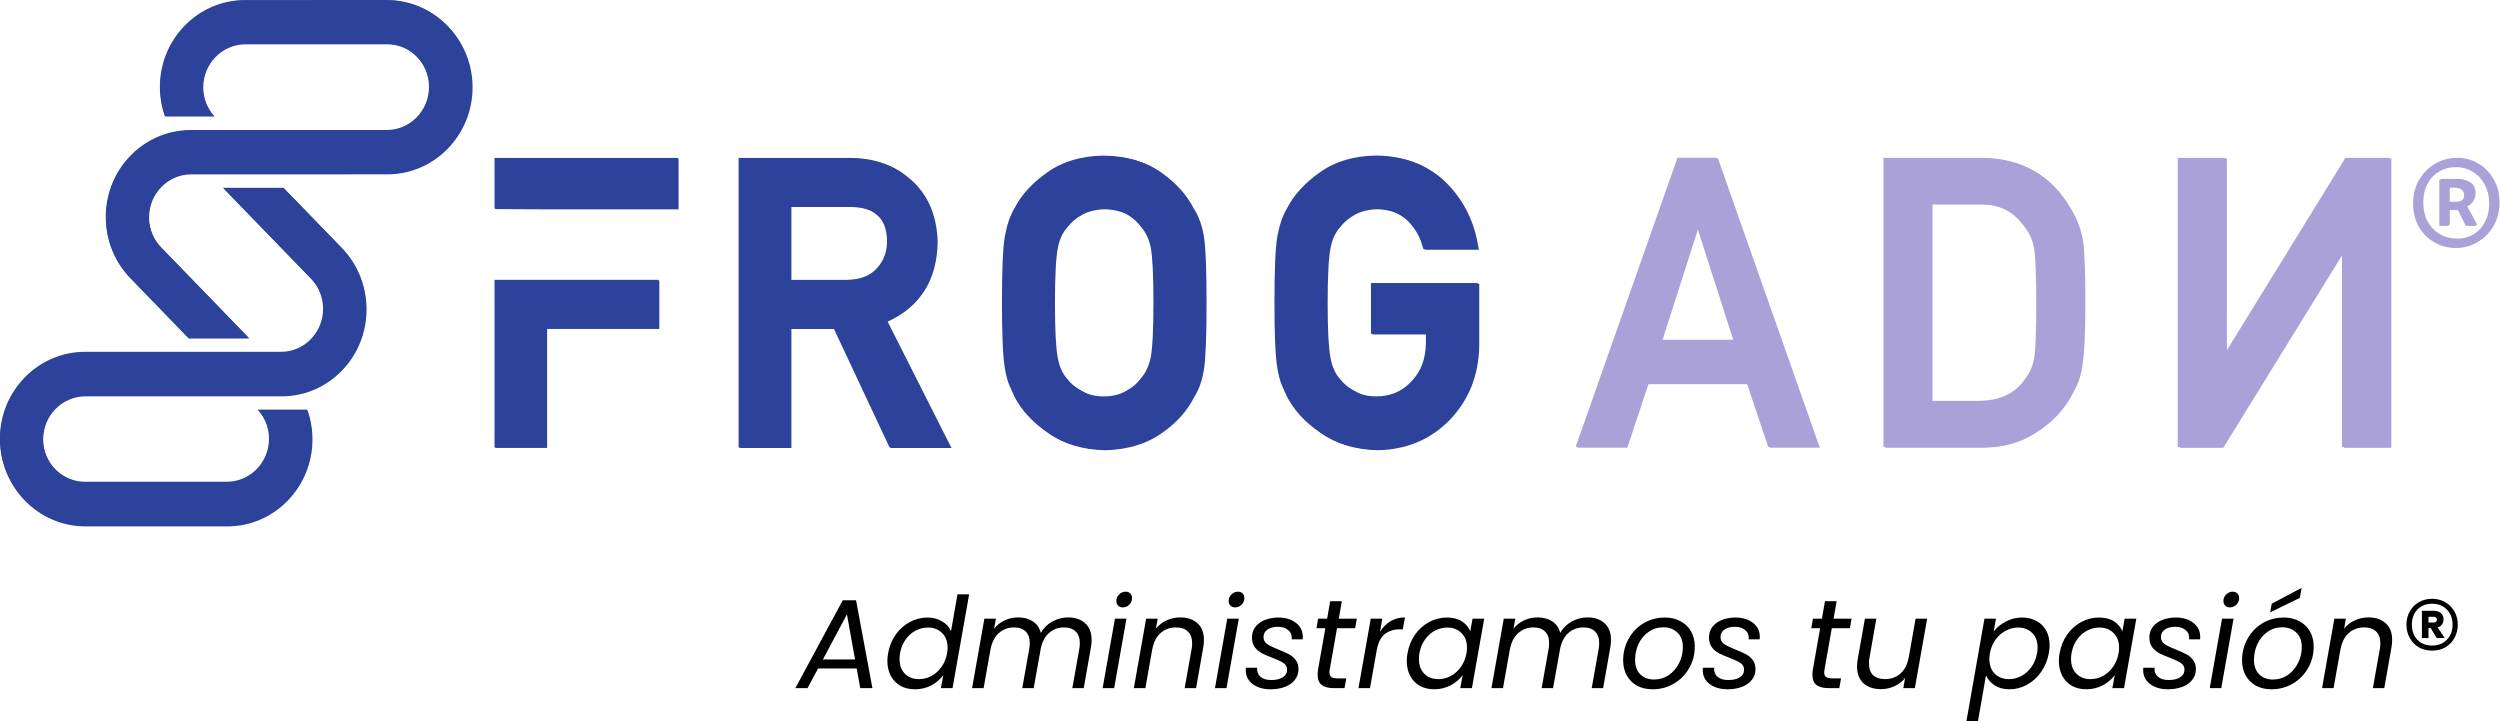 <svg xmlns:inkscape="http://www.inkscape.org/namespaces/inkscape" xmlns:sodipodi="http://sodipodi.sourceforge.net/DTD/sodipodi-0.dtd" xmlns="http://www.w3.org/2000/svg" xmlns:svg="http://www.w3.org/2000/svg" width="318.59mm" height="91.895mm" viewBox="0 0 318.59 91.895" id="svg1" inkscape:version="1.3 (0e150ed6c4, 2023-07-21)" sodipodi:docname="Logo-FrogADN-slogan1.svg" inkscape:export-filename="Logo-FrogADN-slogan1.png" inkscape:export-xdpi="71.992844" inkscape:export-ydpi="71.992844"><defs id="defs1"></defs><g inkscape:label="Capa 1" inkscape:groupmode="layer" id="layer1"><g id="g5-4-9-4-1-1-3-1-9-0-3-0-3-9-1-0-1-7-96" transform="matrix(1.535,0,0,1.535,-63.213,-63.519)"><g id="g5861-8-2-6-4-5-7-9-4-4-8-9-9-2-9-1-0-72-3-7-48" transform="matrix(0.651,0,0,0.651,28.602,112.171)"><path id="path853-8-4-9-3-9-1-9-4-6-3-7-7-8-6-4-7-6-4-1-0-7-9" style="fill:#2d429a;fill-opacity:1;fill-rule:nonzero;stroke:none;stroke-width:0.38" d="m 50.565,-108.736 c -5.985,0 -10.852,4.968 -10.852,11.076 0,1.287 0.22,2.535 0.629,3.711 h 2.315 3.95 c -0.921,-1.023 -1.424,-2.326 -1.424,-3.71 0,-3.027 2.415,-5.493 5.382,-5.493 h 18.083 0.001 c 2.966,0 5.381,2.465 5.381,5.492 0,3.032 -2.415,5.495 -5.381,5.495 l -14.857,0.002 v 5.6e-4 h -5.466 -1.719 -2.902 c -0.875,0 -1.704,0.1 -2.485,0.281 -0.204,0.048 -0.406,0.101 -0.607,0.16 -0.037,0.011 -0.073,0.022 -0.11,0.033 -0.219,0.068 -0.436,0.142 -0.651,0.223 -0.016,0.006 -0.032,0.012 -0.048,0.018 -0.412,0.16 -0.813,0.349 -1.204,0.56 -0.073,0.04 -0.148,0.078 -0.219,0.119 -0.157,0.089 -0.311,0.185 -0.463,0.282 -0.058,0.037 -0.118,0.073 -0.175,0.111 -0.163,0.109 -0.322,0.224 -0.48,0.341 -0.045,0.034 -0.092,0.067 -0.137,0.101 -0.172,0.133 -0.339,0.271 -0.504,0.415 -0.026,0.023 -0.054,0.045 -0.08,0.068 -0.19,0.169 -0.376,0.345 -0.555,0.528 -0.089,0.091 -0.175,0.185 -0.26,0.279 -0.053,0.058 -0.107,0.117 -0.159,0.176 -0.082,0.093 -0.161,0.188 -0.239,0.283 -0.054,0.065 -0.106,0.131 -0.158,0.197 -0.075,0.096 -0.15,0.192 -0.222,0.291 -0.041,0.056 -0.079,0.113 -0.119,0.169 -0.144,0.205 -0.281,0.414 -0.41,0.628 -0.03,0.05 -0.062,0.099 -0.091,0.149 -0.061,0.105 -0.119,0.212 -0.177,0.319 -0.042,0.078 -0.084,0.155 -0.123,0.233 -0.795,1.559 -1.219,3.301 -1.219,5.111 0,2.956 1.127,5.741 3.179,7.832 l 7.356,7.59 h 7.695 l -11.171,-11.529 c -1.028,-1.047 -1.588,-2.426 -1.588,-3.893 0,-1.467 0.558,-2.849 1.576,-3.889 1.012,-1.034 2.362,-1.603 3.802,-1.603 h 0.793 1.589 7.696 l 14.911,-0.003 c 5.984,0 10.853,-4.971 10.853,-11.08 7.4e-4,-6.109 -4.869,-11.076 -10.853,-11.076 z m -2.791,23.946 11.171,11.525 c 2.105,2.154 2.105,5.639 0.006,7.783 -1.009,1.036 -2.356,1.607 -3.795,1.607 h -2.383 l -5.4e-4,-5.5e-4 H 45.079 30.167 c -5.985,0 -10.856,4.969 -10.856,11.076 0,6.108 4.872,11.079 10.856,11.079 h 0.002 18.079 c 5.985,0 10.852,-4.971 10.852,-11.079 0,-1.285 -0.219,-2.532 -0.628,-3.706 h -2.303 -3.964 c 0.918,1.022 1.423,2.325 1.423,3.708 0,3.027 -2.412,5.492 -5.382,5.492 l -18.079,-5.5e-4 c -2.969,0 -5.384,-2.465 -5.384,-5.494 0,-3.03 2.415,-5.492 5.384,-5.492 h 14.867 5.454 1.717 2.916 c 0.856,0 1.669,-0.096 2.435,-0.27 0.238,-0.054 0.474,-0.116 0.707,-0.187 1.708,-0.518 3.27,-1.465 4.56,-2.787 4.226,-4.317 4.229,-11.347 0,-15.666 l -7.354,-7.588 z"></path><g id="g1025-0-6-1-0-9-0-9-5-6-4-6-6-7-8-8-4-5-0-4-8-1" transform="matrix(0.353,0,0,-0.353,120.129,-82.423)"><path d="m 0,0 h 21.158 c 4.229,0 7.447,-0.891 9.565,-2.649 l 0.086,-0.068 c 2.665,-1.976 3.999,-5.192 4.077,-9.797 0,-3.897 -1.165,-7.074 -3.6,-9.755 -2.396,-2.792 -5.977,-4.191 -10.949,-4.278 H 0 Z m 34.746,-41.396 c 11.801,5.42 17.871,15.106 18.05,28.821 l 10e-4,0.042 -0.002,0.042 C 52.513,-2.646 49.017,5.069 42.451,10.401 36.979,15.114 29.86,17.503 21.294,17.503 H -18.738 V -86.991 H 0 v 42.948 H 15.604 L 35.75,-86.991 h 22.03 z" style="fill:#2d429a;fill-opacity:1;fill-rule:nonzero;stroke:none" id="path1027-8-77-85-6-0-6-0-8-1-7-3-7-6-3-7-4-0-4-5-3-24"></path></g><g id="g1029-19-88-1-2-6-7-5-8-5-4-7-2-0-3-2-5-8-75-4-5-21" transform="matrix(0.353,0,0,-0.353,155.259,-79.787)"><path d="m 0,0 0.101,0.123 c 1.377,1.831 3.231,3.387 5.496,4.619 2.197,1.175 4.895,1.815 8.019,1.904 3.177,-0.089 5.95,-0.734 8.179,-1.882 2.184,-1.231 3.945,-2.777 5.236,-4.596 L 27.165,0 c 1.675,-1.893 2.848,-4.396 3.477,-7.397 0.643,-3.461 0.969,-10.147 0.969,-19.873 0,-9.711 -0.325,-16.342 -0.965,-19.711 -0.64,-3.129 -1.811,-5.672 -3.481,-7.56 l -0.133,-0.167 c -1.282,-1.804 -3.027,-3.295 -5.266,-4.477 -2.266,-1.329 -5.008,-2.003 -8.15,-2.003 -3.09,0 -5.755,0.669 -7.922,1.988 l -0.134,0.074 c -2.255,1.145 -4.092,2.647 -5.46,4.463 L 0,-54.54 c -1.661,1.876 -2.785,4.406 -3.351,7.57 -0.682,3.351 -1.028,9.979 -1.028,19.7 0,9.723 0.346,16.401 1.036,19.877 C -2.788,-4.366 -1.664,-1.879 0,0 m 49.456,-3.525 c -0.655,4.161 -1.879,7.617 -3.64,10.273 -2.412,4.872 -6.333,9.257 -11.654,13.033 -5.474,3.899 -12.368,5.925 -20.536,6.022 -8.033,-0.097 -14.86,-2.116 -20.269,-5.987 -5.431,-3.774 -9.452,-8.158 -11.952,-13.031 -1.57,-2.632 -2.743,-6.069 -3.493,-10.239 -0.692,-4.101 -1.029,-11.891 -1.029,-23.816 0,-11.713 0.337,-19.441 1.028,-23.623 0.375,-2.277 0.858,-4.212 1.464,-5.823 0.587,-1.402 1.249,-2.888 1.995,-4.475 2.502,-4.925 6.541,-9.305 11.962,-12.988 5.421,-3.896 12.241,-5.97 20.365,-6.164 8.113,0.194 14.998,2.266 20.441,6.144 5.333,3.688 9.26,8.031 11.675,12.912 1.764,2.658 2.989,6.162 3.647,10.436 0.598,4.18 0.888,11.893 0.888,23.581 0,11.874 -0.291,19.634 -0.892,23.745" style="fill:#2d429a;fill-opacity:1;fill-rule:nonzero;stroke:none" id="path1031-4-4-8-7-9-7-4-3-2-7-3-7-4-0-5-9-7-74-5-1-5"></path></g><g id="g1033-17-1-5-1-9-7-0-1-3-8-3-9-0-7-0-5-0-3-5-4-7" transform="matrix(0.353,0,0,-0.353,194.157,-72.645)"><path d="m 0,0 v -18.323 h 19.861 v -3.227 c -0.083,-5.841 -1.78,-10.393 -5.219,-13.951 -3.383,-3.661 -7.562,-5.441 -12.776,-5.441 -3.089,0 -5.755,0.669 -7.923,1.987 l -0.133,0.074 c -2.255,1.145 -4.091,2.647 -5.459,4.463 l -0.101,0.123 c -1.66,1.875 -2.784,4.406 -3.35,7.57 -0.682,3.351 -1.029,9.979 -1.029,19.701 0,9.722 0.347,16.4 1.037,19.878 0.553,3.026 1.677,5.513 3.339,7.391 l 0.102,0.124 c 1.377,1.831 3.228,3.387 5.492,4.618 2.207,1.181 4.92,1.822 7.971,1.906 4.296,-0.084 7.828,-1.317 10.725,-3.709 2.873,-2.601 4.883,-5.788 5.974,-9.474 l 0.424,-1.433 H 38.47 l -0.438,2.365 c -1.628,8.786 -5.594,16.267 -11.795,22.238 -6.268,5.987 -14.45,9.071 -24.362,9.168 -8.035,-0.097 -14.862,-2.125 -20.27,-6.01 -5.431,-3.788 -9.452,-8.187 -11.952,-13.077 -1.568,-2.627 -2.741,-6.057 -3.49,-10.218 -0.692,-4.097 -1.029,-11.871 -1.029,-23.767 0,-11.711 0.336,-19.439 1.027,-23.623 0.375,-2.278 0.859,-4.213 1.464,-5.824 0.58,-1.385 1.242,-2.873 1.996,-4.474 2.501,-4.925 6.54,-9.305 11.961,-12.989 5.421,-3.896 12.24,-5.97 20.355,-6.165 10.422,0.195 19.2,3.896 26.097,11.012 6.823,7.135 10.377,16.088 10.565,26.645 V 0 Z" style="fill:#2d429a;fill-opacity:1;fill-rule:nonzero;stroke:none" id="path1035-2-27-1-5-0-9-6-3-0-7-2-3-7-6-7-8-9-6-8-2-9"></path></g><g id="g5146-0-7-8-6-8-4-1-1-5-3-1-5-7-8-4-0-84-0-8-4" transform="matrix(1.019,0,0,1.019,13.365,-109.13)"><g id="g1037-1-6-4-6-0-6-2-2-9-2-8-5-6-2-5-3-3-8-0-7-9" transform="matrix(0.353,0,0,-0.353,222.757,42.901)"><path d="m 0,0 h -25.697 l 12.848,40.104 z M -5.998,64.521 H -19.765 L -55.851,-37.974 h 17.757 l 7.476,22.477 H 4.857 L 12.4,-37.974 h 17.686 z" style="fill:#a9a1d8;fill-opacity:1;fill-rule:nonzero;stroke:none" id="path1039-90-0-2-2-0-5-2-8-5-6-5-8-5-4-4-8-8-52-2-02-0"></path></g><g id="g1041-5-03-1-8-49-1-2-7-4-5-3-0-9-1-3-5-6-2-6-4-1" transform="matrix(0.353,0,0,-0.353,247.465,25.901)"><path d="m 0,0 h 16.671 c 7.22,0.176 12.606,-2.464 16.595,-8.146 1.87,-2.19 3.074,-5.109 3.576,-8.642 0.395,-3.727 0.596,-10.013 0.596,-18.682 0,-8.894 -0.2,-15.033 -0.593,-18.238 -0.421,-3.129 -1.412,-5.736 -2.993,-7.816 -3.581,-5.593 -9.208,-8.311 -17.206,-8.311 L 0,-69.835 Z M 53.432,-13.333 C 52.789,-9.079 51.238,-4.962 48.835,-1.119 42.085,10.364 31.821,16.235 18.321,16.33 H -16.738 V -86.165 h 34.055 c 7.466,0 13.874,1.725 19.015,5.108 5.192,3.15 9.306,7.207 12.228,12.061 1.083,1.818 2.02,3.588 2.798,5.293 0.742,1.769 1.303,3.792 1.666,6.004 0.764,4.314 1.151,11.979 1.151,22.782 0,10.138 -0.249,17.389 -0.743,21.584" style="fill:#a9a1d8;fill-opacity:1;fill-rule:nonzero;stroke:none" id="path1043-91-55-6-9-0-4-6-9-1-0-5-9-0-5-3-7-32-1-3-0-3"></path></g><g id="g1045-76-4-3-1-4-44-4-1-2-9-8-3-2-8-8-9-6-8-5-21-8" transform="matrix(0.353,0,0,-0.353,299.372,20.14)"><path d="M 0,0 -42.725,-69.344 V 0 h -16.737 v -102.494 h 15.451 l 42.791,69.349 v -69.349 H 15.519 V 0 Z" style="fill:#a9a1d8;fill-opacity:1;fill-rule:nonzero;stroke:none" id="path1047-3-63-4-3-2-4-3-7-0-5-0-4-6-3-7-2-3-2-8-8-7"></path></g></g><g id="g1057-33-1-3-6-0-1-2-4-2-6-2-3-7-9-4-7-5-7-7-4-2" transform="matrix(0.353,0,0,-0.353,82.389,-73.058)"><path d="m 0,0 v -60.444 h 18.738 v 42.948 h 40.5 V 0 Z" style="fill:#2d429a;fill-opacity:1;fill-rule:nonzero;stroke:none" id="path1059-5-9-8-8-3-2-7-5-2-3-4-4-8-0-9-0-4-6-2-8-7"></path></g><g id="g1061-6-6-3-0-5-8-6-7-1-7-8-4-2-3-5-7-5-4-9-9-6" transform="matrix(0.353,0,0,-0.353,82.389,-88.598)"><path d="m 0,0 v -18.25 l 16.738,-0.08 H 66.184 V 0 Z" style="fill:#2d429a;fill-opacity:1;fill-rule:nonzero;stroke:none" id="path1063-27-78-4-6-2-7-2-7-1-7-2-2-2-5-0-9-3-6-4-3-2"></path></g></g><path d="m 245.163,61.887 q -0.977,0 -1.785,-0.47 -0.808,-0.47 -1.296,-1.296 -0.47,-0.845 -0.47,-1.935 0,-1.09 0.47,-1.916 0.488,-0.845 1.296,-1.315 0.808,-0.47 1.785,-0.47 0.977,0 1.766,0.47 0.808,0.47 1.277,1.315 0.488,0.827 0.488,1.916 0,1.09 -0.488,1.935 -0.47,0.827 -1.277,1.296 -0.789,0.47 -1.766,0.47 z m 0,-0.695 q 0.789,0 1.409,-0.376 0.639,-0.376 0.996,-1.052 0.376,-0.676 0.376,-1.578 0,-0.883 -0.376,-1.559 -0.357,-0.695 -0.996,-1.071 -0.62,-0.394 -1.409,-0.394 -0.789,0 -1.428,0.394 -0.639,0.376 -1.014,1.071 -0.357,0.676 -0.357,1.559 0,0.902 0.357,1.578 0.376,0.676 1.014,1.052 0.639,0.376 1.428,0.376 z m -1.371,-1.146 v -3.813 h 1.428 q 0.582,0 1.033,0.282 0.451,0.263 0.451,0.939 0,0.338 -0.207,0.639 -0.188,0.282 -0.507,0.394 l 0.864,1.559 h -0.864 L 245.333,58.731 h -0.77 v 1.315 z m 0.77,-1.916 h 0.488 q 0.376,0 0.582,-0.15 0.225,-0.169 0.225,-0.488 0,-0.263 -0.188,-0.432 -0.169,-0.188 -0.582,-0.188 h -0.526 z" id="text1-3-5-4-6-6-4-9-4-2-9-6-7-8-6-22-3-0-1" style="font-size:18.785px;line-height:1.25;font-family:'Source Code Variable';-inkscape-font-specification:'Source Code Variable, Normal';fill:#a9a1d8;stroke-width:0.47" aria-label="&#xAE;"></path></g><g id="g5-9-4-1-4" transform="matrix(1.815,0,0,1.815,-22.054,-54.514)"><g id="g5861-8-7-3-3-4" transform="matrix(0.551,0,0,0.551,1.526,89.984)"><path id="path853-8-4-9-6-2-9-9" style="fill:#2d429a;fill-opacity:1;fill-rule:nonzero;stroke:none;stroke-width:0.38" d="m 50.565,-108.736 c -5.985,0 -10.852,4.968 -10.852,11.076 0,1.287 0.22,2.535 0.629,3.711 h 2.315 3.95 c -0.921,-1.023 -1.424,-2.326 -1.424,-3.71 0,-3.027 2.415,-5.493 5.382,-5.493 h 18.083 0.001 c 2.966,0 5.381,2.465 5.381,5.492 0,3.032 -2.415,5.495 -5.381,5.495 l -14.857,0.002 v 5.6e-4 h -5.466 -1.719 -2.902 c -0.875,0 -1.704,0.1 -2.485,0.281 -0.204,0.048 -0.406,0.101 -0.607,0.16 -0.037,0.011 -0.073,0.022 -0.11,0.033 -0.219,0.068 -0.436,0.142 -0.651,0.223 -0.016,0.006 -0.032,0.012 -0.048,0.018 -0.412,0.16 -0.813,0.349 -1.204,0.56 -0.073,0.04 -0.148,0.078 -0.219,0.119 -0.157,0.089 -0.311,0.185 -0.463,0.282 -0.058,0.037 -0.118,0.073 -0.175,0.111 -0.163,0.109 -0.322,0.224 -0.48,0.341 -0.045,0.034 -0.092,0.067 -0.137,0.101 -0.172,0.133 -0.339,0.271 -0.504,0.415 -0.026,0.023 -0.054,0.045 -0.08,0.068 -0.19,0.169 -0.376,0.345 -0.555,0.528 -0.089,0.091 -0.175,0.185 -0.26,0.279 -0.053,0.058 -0.107,0.117 -0.159,0.176 -0.082,0.093 -0.161,0.188 -0.239,0.283 -0.054,0.065 -0.106,0.131 -0.158,0.197 -0.075,0.096 -0.15,0.192 -0.222,0.291 -0.041,0.056 -0.079,0.113 -0.119,0.169 -0.144,0.205 -0.281,0.414 -0.41,0.628 -0.03,0.05 -0.062,0.099 -0.091,0.149 -0.061,0.105 -0.119,0.212 -0.177,0.319 -0.042,0.078 -0.084,0.155 -0.123,0.233 -0.795,1.559 -1.219,3.301 -1.219,5.111 0,2.956 1.127,5.741 3.179,7.832 l 7.356,7.59 h 7.695 l -11.171,-11.529 c -1.028,-1.047 -1.588,-2.426 -1.588,-3.893 0,-1.467 0.558,-2.849 1.576,-3.889 1.012,-1.034 2.362,-1.603 3.802,-1.603 h 0.793 1.589 7.696 l 14.911,-0.003 c 5.984,0 10.853,-4.971 10.853,-11.08 7.4e-4,-6.109 -4.869,-11.076 -10.853,-11.076 z m -2.791,23.946 11.171,11.525 c 2.105,2.154 2.105,5.639 0.006,7.783 -1.009,1.036 -2.356,1.607 -3.795,1.607 h -2.383 l -5.4e-4,-5.5e-4 H 45.079 30.167 c -5.985,0 -10.856,4.969 -10.856,11.076 0,6.108 4.872,11.079 10.856,11.079 h 0.002 18.079 c 5.985,0 10.852,-4.971 10.852,-11.079 0,-1.285 -0.219,-2.532 -0.628,-3.706 h -2.303 -3.964 c 0.918,1.022 1.423,2.325 1.423,3.708 0,3.027 -2.412,5.492 -5.382,5.492 l -18.079,-5.5e-4 c -2.969,0 -5.384,-2.465 -5.384,-5.494 0,-3.03 2.415,-5.492 5.384,-5.492 h 14.867 5.454 1.717 2.916 c 0.856,0 1.669,-0.096 2.435,-0.27 0.238,-0.054 0.474,-0.116 0.707,-0.187 1.708,-0.518 3.27,-1.465 4.56,-2.787 4.226,-4.317 4.229,-11.347 0,-15.666 l -7.354,-7.588 z"></path><g id="g1025-0-6-6-6-5-0" transform="matrix(0.353,0,0,-0.353,120.129,-82.423)"><path d="m 0,0 h 21.158 c 4.229,0 7.447,-0.891 9.565,-2.649 l 0.086,-0.068 c 2.665,-1.976 3.999,-5.192 4.077,-9.797 0,-3.897 -1.165,-7.074 -3.6,-9.755 -2.396,-2.792 -5.977,-4.191 -10.949,-4.278 H 0 Z m 34.746,-41.396 c 11.801,5.42 17.871,15.106 18.05,28.821 l 10e-4,0.042 -0.002,0.042 C 52.513,-2.646 49.017,5.069 42.451,10.401 36.979,15.114 29.86,17.503 21.294,17.503 H -18.738 V -86.991 H 0 v 42.948 H 15.604 L 35.75,-86.991 h 22.03 z" style="fill:#2d429a;fill-opacity:1;fill-rule:nonzero;stroke:none" id="path1027-8-77-3-5-5-8"></path></g><g id="g1029-19-88-9-5-3-8" transform="matrix(0.353,0,0,-0.353,155.259,-79.787)"><path d="m 0,0 0.101,0.123 c 1.377,1.831 3.231,3.387 5.496,4.619 2.197,1.175 4.895,1.815 8.019,1.904 3.177,-0.089 5.95,-0.734 8.179,-1.882 2.184,-1.231 3.945,-2.777 5.236,-4.596 L 27.165,0 c 1.675,-1.893 2.848,-4.396 3.477,-7.397 0.643,-3.461 0.969,-10.147 0.969,-19.873 0,-9.711 -0.325,-16.342 -0.965,-19.711 -0.64,-3.129 -1.811,-5.672 -3.481,-7.56 l -0.133,-0.167 c -1.282,-1.804 -3.027,-3.295 -5.266,-4.477 -2.266,-1.329 -5.008,-2.003 -8.15,-2.003 -3.09,0 -5.755,0.669 -7.922,1.988 l -0.134,0.074 c -2.255,1.145 -4.092,2.647 -5.46,4.463 L 0,-54.54 c -1.661,1.876 -2.785,4.406 -3.351,7.57 -0.682,3.351 -1.028,9.979 -1.028,19.7 0,9.723 0.346,16.401 1.036,19.877 C -2.788,-4.366 -1.664,-1.879 0,0 m 49.456,-3.525 c -0.655,4.161 -1.879,7.617 -3.64,10.273 -2.412,4.872 -6.333,9.257 -11.654,13.033 -5.474,3.899 -12.368,5.925 -20.536,6.022 -8.033,-0.097 -14.86,-2.116 -20.269,-5.987 -5.431,-3.774 -9.452,-8.158 -11.952,-13.031 -1.57,-2.632 -2.743,-6.069 -3.493,-10.239 -0.692,-4.101 -1.029,-11.891 -1.029,-23.816 0,-11.713 0.337,-19.441 1.028,-23.623 0.375,-2.277 0.858,-4.212 1.464,-5.823 0.587,-1.402 1.249,-2.888 1.995,-4.475 2.502,-4.925 6.541,-9.305 11.962,-12.988 5.421,-3.896 12.241,-5.97 20.365,-6.164 8.113,0.194 14.998,2.266 20.441,6.144 5.333,3.688 9.26,8.031 11.675,12.912 1.764,2.658 2.989,6.162 3.647,10.436 0.598,4.18 0.888,11.893 0.888,23.581 0,11.874 -0.291,19.634 -0.892,23.745" style="fill:#2d429a;fill-opacity:1;fill-rule:nonzero;stroke:none" id="path1031-4-4-3-9-2-2"></path></g><g id="g1033-17-1-9-4-2-2" transform="matrix(0.353,0,0,-0.353,194.157,-72.645)"><path d="m 0,0 v -18.323 h 19.861 v -3.227 c -0.083,-5.841 -1.78,-10.393 -5.219,-13.951 -3.383,-3.661 -7.562,-5.441 -12.776,-5.441 -3.089,0 -5.755,0.669 -7.923,1.987 l -0.133,0.074 c -2.255,1.145 -4.091,2.647 -5.459,4.463 l -0.101,0.123 c -1.66,1.875 -2.784,4.406 -3.35,7.57 -0.682,3.351 -1.029,9.979 -1.029,19.701 0,9.722 0.347,16.4 1.037,19.878 0.553,3.026 1.677,5.513 3.339,7.391 l 0.102,0.124 c 1.377,1.831 3.228,3.387 5.492,4.618 2.207,1.181 4.92,1.822 7.971,1.906 4.296,-0.084 7.828,-1.317 10.725,-3.709 2.873,-2.601 4.883,-5.788 5.974,-9.474 l 0.424,-1.433 H 38.47 l -0.438,2.365 c -1.628,8.786 -5.594,16.267 -11.795,22.238 -6.268,5.987 -14.45,9.071 -24.362,9.168 -8.035,-0.097 -14.862,-2.125 -20.27,-6.01 -5.431,-3.788 -9.452,-8.187 -11.952,-13.077 -1.568,-2.627 -2.741,-6.057 -3.49,-10.218 -0.692,-4.097 -1.029,-11.871 -1.029,-23.767 0,-11.711 0.336,-19.439 1.027,-23.623 0.375,-2.278 0.859,-4.213 1.464,-5.824 0.58,-1.385 1.242,-2.873 1.996,-4.474 2.501,-4.925 6.54,-9.305 11.961,-12.989 5.421,-3.896 12.24,-5.97 20.355,-6.165 10.422,0.195 19.2,3.896 26.097,11.012 6.823,7.135 10.377,16.088 10.565,26.645 V 0 Z" style="fill:#2d429a;fill-opacity:1;fill-rule:nonzero;stroke:none" id="path1035-2-27-6-2-4-0"></path></g><g id="g5146-0-6-0-3-5" transform="matrix(1.019,0,0,1.019,13.365,-109.13)"><g id="g1037-1-6-2-0-8-4" transform="matrix(0.353,0,0,-0.353,222.757,42.901)"><path d="m 0,0 h -25.697 l 12.848,40.104 z M -5.998,64.521 H -19.765 L -55.851,-37.974 h 17.757 l 7.476,22.477 H 4.857 L 12.4,-37.974 h 17.686 z" style="fill:#a9a1d8;fill-opacity:1;fill-rule:nonzero;stroke:none" id="path1039-90-0-6-4-9-7"></path></g><g id="g1041-5-03-1-3-8-5" transform="matrix(0.353,0,0,-0.353,247.465,25.901)"><path d="m 0,0 h 16.671 c 7.22,0.176 12.606,-2.464 16.595,-8.146 1.87,-2.19 3.074,-5.109 3.576,-8.642 0.395,-3.727 0.596,-10.013 0.596,-18.682 0,-8.894 -0.2,-15.033 -0.593,-18.238 -0.421,-3.129 -1.412,-5.736 -2.993,-7.816 -3.581,-5.593 -9.208,-8.311 -17.206,-8.311 L 0,-69.835 Z M 53.432,-13.333 C 52.789,-9.079 51.238,-4.962 48.835,-1.119 42.085,10.364 31.821,16.235 18.321,16.33 H -16.738 V -86.165 h 34.055 c 7.466,0 13.874,1.725 19.015,5.108 5.192,3.15 9.306,7.207 12.228,12.061 1.083,1.818 2.02,3.588 2.798,5.293 0.742,1.769 1.303,3.792 1.666,6.004 0.764,4.314 1.151,11.979 1.151,22.782 0,10.138 -0.249,17.389 -0.743,21.584" style="fill:#a9a1d8;fill-opacity:1;fill-rule:nonzero;stroke:none" id="path1043-91-55-7-0-2-0"></path></g><g id="g1045-76-4-6-8-7-9" transform="matrix(0.353,0,0,-0.353,299.372,20.14)"><path d="M 0,0 -42.725,-69.344 V 0 h -16.737 v -102.494 h 15.451 l 42.791,69.349 v -69.349 H 15.519 V 0 Z" style="fill:#a9a1d8;fill-opacity:1;fill-rule:nonzero;stroke:none" id="path1047-3-63-6-1-9-5"></path></g></g><g id="g1057-33-1-2-2-9-9" transform="matrix(0.353,0,0,-0.353,82.389,-73.058)"><path d="m 0,0 v -60.444 h 18.738 v 42.948 h 40.5 V 0 Z" style="fill:#2d429a;fill-opacity:1;fill-rule:nonzero;stroke:none" id="path1059-5-9-6-7-6-3"></path></g><g id="g1061-6-6-6-4-2-0" transform="matrix(0.353,0,0,-0.353,82.389,-88.598)"><path d="m 0,0 v -18.25 l 16.738,-0.08 H 66.184 V 0 Z" style="fill:#2d429a;fill-opacity:1;fill-rule:nonzero;stroke:none" id="path1063-27-78-4-9-4-8"></path></g></g><path d="m 184.58,47.446 q -0.824,0 -1.506,-0.396 -0.682,-0.396 -1.094,-1.094 -0.396,-0.713 -0.396,-1.633 0,-0.92 0.396,-1.617 0.412,-0.713 1.094,-1.11 0.682,-0.396 1.506,-0.396 0.824,0 1.49,0.396 0.682,0.396 1.078,1.11 0.412,0.698 0.412,1.617 0,0.92 -0.412,1.633 -0.396,0.698 -1.078,1.094 -0.666,0.396 -1.49,0.396 z m 0,-0.587 q 0.666,0 1.189,-0.317 0.539,-0.317 0.84,-0.888 0.317,-0.571 0.317,-1.332 0,-0.745 -0.317,-1.316 -0.301,-0.587 -0.84,-0.904 -0.523,-0.333 -1.189,-0.333 -0.666,0 -1.205,0.333 -0.539,0.317 -0.856,0.904 -0.301,0.571 -0.301,1.316 0,0.761 0.301,1.332 0.317,0.571 0.856,0.888 0.539,0.317 1.205,0.317 z m -1.157,-0.967 v -3.218 h 1.205 q 0.491,0 0.872,0.238 0.381,0.222 0.381,0.793 0,0.285 -0.174,0.539 -0.159,0.238 -0.428,0.333 l 0.729,1.316 h -0.729 l -0.555,-1.11 h -0.65 v 1.11 z m 0.65,-1.617 h 0.412 q 0.317,0 0.491,-0.127 0.19,-0.143 0.19,-0.412 0,-0.222 -0.159,-0.365 -0.143,-0.159 -0.491,-0.159 h -0.444 z" id="text1-5-5-4-8-6" style="font-size:18.785px;line-height:1.25;font-family:'Source Code Variable';-inkscape-font-specification:'Source Code Variable, Normal';fill:#a9a1d8;stroke-width:0.396" aria-label="&#xAE;"></path></g><path d="m 109.175,85.19 h -4.927 l -1.341,2.504 h -1.551 l 6.042,-11.195 h 1.696 l 2.084,11.195 h -1.551 z m -0.21,-1.147 -1.034,-5.751 -3.069,5.751 z m 4.216,-0.808 q 0.242,-1.357 0.969,-2.375 0.743,-1.034 1.809,-1.599 1.066,-0.565 2.262,-0.565 1.018,0 1.826,0.485 0.808,0.469 1.147,1.244 l 0.824,-4.685 h 1.486 l -2.116,11.955 h -1.486 l 0.307,-1.664 q -0.565,0.792 -1.519,1.309 -0.953,0.501 -2.1,0.501 -1.034,0 -1.826,-0.436 -0.792,-0.452 -1.244,-1.276 -0.436,-0.824 -0.436,-1.906 0,-0.485 0.097,-0.985 z m 7.512,0.016 q 0.065,-0.339 0.065,-0.727 0,-1.179 -0.711,-1.858 -0.695,-0.695 -1.777,-0.695 -0.824,0 -1.583,0.388 -0.743,0.388 -1.276,1.131 -0.533,0.743 -0.711,1.745 -0.065,0.339 -0.065,0.743 0,1.195 0.695,1.89 0.695,0.679 1.777,0.679 0.824,0 1.567,-0.388 0.759,-0.404 1.292,-1.147 0.549,-0.759 0.727,-1.761 z m 15.428,-4.572 q 1.357,0 2.165,0.743 0.824,0.727 0.824,2.132 0,0.517 -0.081,0.921 l -0.921,5.218 h -1.454 l 0.889,-5.008 q 0.065,-0.339 0.065,-0.727 0,-0.985 -0.533,-1.486 -0.517,-0.517 -1.47,-0.517 -1.099,0 -1.89,0.679 -0.775,0.662 -1.066,1.922 l -0.921,5.137 h -1.454 l 0.889,-5.008 q 0.065,-0.372 0.065,-0.743 0,-0.969 -0.533,-1.47 -0.517,-0.517 -1.47,-0.517 -1.147,0 -1.955,0.743 -0.808,0.727 -1.05,2.116 v -0.032 l -0.872,4.911 h -1.47 l 1.567,-8.853 h 1.47 L 126.687,80.118 q 0.549,-0.695 1.357,-1.066 0.808,-0.372 1.696,-0.372 1.115,0 1.874,0.501 0.775,0.501 1.018,1.47 0.549,-0.937 1.486,-1.454 0.953,-0.517 2.003,-0.517 z m 6.963,-1.276 q -0.355,0 -0.598,-0.226 -0.226,-0.242 -0.226,-0.598 0,-0.485 0.355,-0.824 0.355,-0.355 0.824,-0.355 0.372,0 0.598,0.226 0.226,0.226 0.226,0.598 0,0.485 -0.355,0.84 -0.355,0.339 -0.824,0.339 z m 0.469,1.438 -1.567,8.853 h -1.47 l 1.567,-8.853 z m 6.85,-0.162 q 1.373,0 2.197,0.743 0.824,0.727 0.824,2.132 0,0.517 -0.081,0.921 l -0.921,5.218 h -1.454 l 0.889,-5.008 q 0.065,-0.339 0.065,-0.711 0,-0.985 -0.549,-1.502 -0.533,-0.517 -1.502,-0.517 -1.163,0 -1.987,0.727 -0.808,0.727 -1.05,2.116 v -0.032 l -0.872,4.927 h -1.47 l 1.567,-8.853 h 1.47 l -0.226,1.276 q 0.549,-0.695 1.373,-1.066 0.824,-0.372 1.729,-0.372 z m 6.995,-1.276 q -0.355,0 -0.598,-0.226 -0.226,-0.242 -0.226,-0.598 0,-0.485 0.355,-0.824 0.355,-0.355 0.824,-0.355 0.372,0 0.598,0.226 0.226,0.226 0.226,0.598 0,0.485 -0.355,0.84 -0.355,0.339 -0.824,0.339 z m 0.468,1.438 -1.567,8.853 h -1.47 l 1.567,-8.853 z m 4.055,8.998 q -1.389,0 -2.278,-0.662 -0.889,-0.662 -0.889,-1.777 0,-0.21 0.016,-0.307 h 1.438 q -0.065,0.695 0.404,1.131 0.485,0.436 1.389,0.436 0.905,0 1.454,-0.339 0.565,-0.355 0.565,-0.985 0,-0.533 -0.452,-0.84 -0.452,-0.307 -1.389,-0.662 -0.824,-0.307 -1.357,-0.582 -0.533,-0.275 -0.905,-0.759 -0.372,-0.501 -0.372,-1.26 0,-0.743 0.42,-1.325 0.436,-0.582 1.195,-0.889 0.775,-0.323 1.761,-0.323 1.357,0 2.229,0.679 0.872,0.679 0.872,1.777 0,0.21 -0.016,0.323 h -1.405 l 0.016,-0.194 q 0,-0.646 -0.501,-1.018 -0.485,-0.388 -1.292,-0.388 -0.792,0 -1.309,0.355 -0.501,0.355 -0.501,0.953 0,0.565 0.468,0.889 0.468,0.323 1.454,0.711 0.824,0.323 1.325,0.598 0.501,0.258 0.856,0.727 0.355,0.468 0.355,1.179 0,0.775 -0.468,1.357 -0.452,0.582 -1.26,0.889 -0.808,0.307 -1.826,0.307 z m 7.544,-2.569 q -0.049,0.242 -0.049,0.42 0,0.404 0.242,0.582 0.258,0.178 0.824,0.178 h 1.082 l -0.226,1.244 h -1.325 q -1.05,0 -1.583,-0.404 -0.517,-0.404 -0.517,-1.325 0,-0.355 0.065,-0.695 l 0.921,-5.218 h -1.131 l 0.21,-1.212 h 1.147 l 0.388,-2.229 h 1.486 l -0.388,2.229 h 2.294 l -0.21,1.212 h -2.31 z m 6.397,-4.75 q 0.533,-0.872 1.341,-1.357 0.808,-0.485 1.842,-0.485 l -0.275,1.519 h -0.388 q -1.147,0 -1.922,0.614 -0.759,0.614 -1.018,2.068 l -0.856,4.814 h -1.47 l 1.567,-8.853 h 1.47 z m 3.506,2.714 q 0.242,-1.357 0.969,-2.375 0.743,-1.034 1.793,-1.599 1.066,-0.565 2.262,-0.565 1.163,0 1.922,0.501 0.759,0.501 1.05,1.26 l 0.291,-1.616 h 1.486 l -1.567,8.853 h -1.486 l 0.307,-1.648 q -0.582,0.775 -1.535,1.292 -0.953,0.501 -2.1,0.501 -1.034,0 -1.826,-0.436 -0.792,-0.452 -1.228,-1.276 -0.436,-0.824 -0.436,-1.906 0,-0.485 0.097,-0.985 z m 7.512,0.016 q 0.065,-0.339 0.065,-0.727 0,-1.179 -0.711,-1.858 -0.695,-0.695 -1.777,-0.695 -0.824,0 -1.583,0.388 -0.743,0.388 -1.276,1.131 -0.533,0.743 -0.711,1.745 -0.065,0.339 -0.065,0.743 0,1.195 0.695,1.89 0.695,0.679 1.777,0.679 0.824,0 1.567,-0.388 0.759,-0.404 1.292,-1.147 0.549,-0.759 0.727,-1.761 z m 15.428,-4.572 q 1.357,0 2.165,0.743 0.824,0.727 0.824,2.132 0,0.517 -0.081,0.921 l -0.921,5.218 h -1.454 l 0.889,-5.008 q 0.065,-0.339 0.065,-0.727 0,-0.985 -0.533,-1.486 -0.517,-0.517 -1.47,-0.517 -1.099,0 -1.89,0.679 -0.775,0.662 -1.066,1.922 l -0.921,5.137 h -1.454 l 0.889,-5.008 q 0.065,-0.372 0.065,-0.743 0,-0.969 -0.533,-1.47 -0.517,-0.517 -1.47,-0.517 -1.147,0 -1.955,0.743 -0.808,0.727 -1.05,2.116 v -0.032 l -0.872,4.911 h -1.47 l 1.567,-8.853 h 1.47 l -0.226,1.276 q 0.549,-0.695 1.357,-1.066 0.808,-0.372 1.696,-0.372 1.115,0 1.874,0.501 0.775,0.501 1.018,1.47 0.549,-0.937 1.486,-1.454 0.953,-0.517 2.003,-0.517 z m 8.288,9.16 q -1.115,0 -1.971,-0.452 -0.84,-0.468 -1.309,-1.292 -0.469,-0.84 -0.469,-1.939 0,-1.502 0.695,-2.746 0.695,-1.26 1.906,-1.987 1.228,-0.727 2.73,-0.727 1.115,0 1.971,0.468 0.872,0.452 1.341,1.292 0.485,0.824 0.485,1.939 0,1.502 -0.711,2.746 -0.711,1.244 -1.939,1.971 -1.228,0.727 -2.73,0.727 z m 0.178,-1.244 q 1.05,0 1.89,-0.565 0.84,-0.582 1.309,-1.519 0.485,-0.953 0.485,-2.036 0,-1.228 -0.711,-1.874 -0.711,-0.662 -1.777,-0.662 -1.05,0 -1.874,0.582 -0.824,0.565 -1.276,1.519 -0.452,0.953 -0.452,2.052 0,1.195 0.679,1.858 0.679,0.646 1.729,0.646 z m 9.386,1.244 q -1.389,0 -2.278,-0.662 -0.889,-0.662 -0.889,-1.777 0,-0.21 0.016,-0.307 h 1.438 q -0.065,0.695 0.404,1.131 0.485,0.436 1.389,0.436 0.905,0 1.454,-0.339 0.565,-0.355 0.565,-0.985 0,-0.533 -0.452,-0.84 -0.452,-0.307 -1.389,-0.662 -0.824,-0.307 -1.357,-0.582 -0.533,-0.275 -0.905,-0.759 -0.372,-0.501 -0.372,-1.26 0,-0.743 0.42,-1.325 0.436,-0.582 1.195,-0.889 0.775,-0.323 1.761,-0.323 1.357,0 2.229,0.679 0.872,0.679 0.872,1.777 0,0.21 -0.016,0.323 h -1.405 l 0.016,-0.194 q 0,-0.646 -0.501,-1.018 -0.485,-0.388 -1.292,-0.388 -0.792,0 -1.309,0.355 -0.501,0.355 -0.501,0.953 0,0.565 0.469,0.889 0.468,0.323 1.454,0.711 0.824,0.323 1.325,0.598 0.501,0.258 0.856,0.727 0.355,0.468 0.355,1.179 0,0.775 -0.468,1.357 -0.452,0.582 -1.26,0.889 -0.808,0.307 -1.826,0.307 z m 12.359,-2.569 q -0.049,0.242 -0.049,0.42 0,0.404 0.242,0.582 0.258,0.178 0.824,0.178 h 1.082 l -0.226,1.244 h -1.325 q -1.05,0 -1.583,-0.404 -0.517,-0.404 -0.517,-1.325 0,-0.355 0.065,-0.695 l 0.921,-5.218 h -1.131 l 0.21,-1.212 h 1.147 l 0.388,-2.229 h 1.486 l -0.388,2.229 h 2.294 l -0.21,1.212 h -2.31 z m 13.069,-6.43 -1.567,8.853 h -1.47 l 0.226,-1.292 q -0.533,0.679 -1.357,1.05 -0.824,0.372 -1.712,0.372 -1.389,0 -2.229,-0.743 -0.824,-0.759 -0.824,-2.165 0,-0.355 0.081,-0.889 l 0.921,-5.186 h 1.454 l -0.872,4.992 q -0.065,0.339 -0.065,0.711 0,0.985 0.533,1.502 0.549,0.501 1.519,0.501 1.163,0 1.971,-0.727 0.824,-0.727 1.05,-2.116 v 0.049 l 0.872,-4.911 z m 8.481,1.632 q 0.582,-0.759 1.535,-1.26 0.953,-0.517 2.084,-0.517 1.034,0 1.826,0.436 0.808,0.42 1.244,1.228 0.436,0.792 0.436,1.874 0,0.469 -0.097,1.002 -0.242,1.341 -0.985,2.391 -0.727,1.05 -1.793,1.632 -1.05,0.582 -2.229,0.582 -1.131,0 -1.906,-0.501 -0.759,-0.517 -1.099,-1.276 l -1.018,5.832 h -1.47 l 2.294,-13.053 h 1.47 z m 5.525,2.763 q 0.065,-0.339 0.065,-0.743 0,-1.179 -0.695,-1.842 -0.695,-0.679 -1.793,-0.679 -0.808,0 -1.567,0.404 -0.759,0.388 -1.309,1.147 -0.533,0.743 -0.711,1.729 -0.065,0.339 -0.065,0.743 0,1.179 0.695,1.874 0.711,0.679 1.793,0.679 0.824,0 1.567,-0.388 0.759,-0.404 1.292,-1.147 0.549,-0.759 0.727,-1.777 z m 2.876,0 q 0.242,-1.357 0.969,-2.375 0.743,-1.034 1.793,-1.599 1.066,-0.565 2.262,-0.565 1.163,0 1.922,0.501 0.759,0.501 1.05,1.26 l 0.291,-1.616 h 1.486 l -1.567,8.853 h -1.486 l 0.307,-1.648 q -0.582,0.775 -1.535,1.292 -0.953,0.501 -2.1,0.501 -1.034,0 -1.826,-0.436 -0.792,-0.452 -1.228,-1.276 -0.436,-0.824 -0.436,-1.906 0,-0.485 0.097,-0.985 z m 7.512,0.016 q 0.065,-0.339 0.065,-0.727 0,-1.179 -0.711,-1.858 -0.695,-0.695 -1.777,-0.695 -0.824,0 -1.583,0.388 -0.743,0.388 -1.276,1.131 -0.533,0.743 -0.711,1.745 -0.065,0.339 -0.065,0.743 0,1.195 0.695,1.89 0.695,0.679 1.777,0.679 0.824,0 1.567,-0.388 0.759,-0.404 1.292,-1.147 0.549,-0.759 0.727,-1.761 z m 6.301,4.588 q -1.389,0 -2.278,-0.662 -0.889,-0.662 -0.889,-1.777 0,-0.21 0.016,-0.307 h 1.438 q -0.065,0.695 0.404,1.131 0.485,0.436 1.389,0.436 0.905,0 1.454,-0.339 0.565,-0.355 0.565,-0.985 0,-0.533 -0.452,-0.84 -0.452,-0.307 -1.389,-0.662 -0.824,-0.307 -1.357,-0.582 -0.533,-0.275 -0.905,-0.759 -0.372,-0.501 -0.372,-1.26 0,-0.743 0.42,-1.325 0.436,-0.582 1.195,-0.889 0.775,-0.323 1.761,-0.323 1.357,0 2.229,0.679 0.872,0.679 0.872,1.777 0,0.21 -0.016,0.323 h -1.405 l 0.016,-0.194 q 0,-0.646 -0.501,-1.018 -0.485,-0.388 -1.292,-0.388 -0.792,0 -1.309,0.355 -0.501,0.355 -0.501,0.953 0,0.565 0.468,0.889 0.469,0.323 1.454,0.711 0.824,0.323 1.325,0.598 0.501,0.258 0.856,0.727 0.355,0.468 0.355,1.179 0,0.775 -0.469,1.357 -0.452,0.582 -1.26,0.889 -0.808,0.307 -1.826,0.307 z m 7.884,-10.436 q -0.355,0 -0.598,-0.226 -0.226,-0.242 -0.226,-0.598 0,-0.485 0.355,-0.824 0.355,-0.355 0.824,-0.355 0.372,0 0.598,0.226 0.226,0.226 0.226,0.598 0,0.485 -0.355,0.84 -0.355,0.339 -0.824,0.339 z m 0.469,1.438 -1.567,8.853 h -1.47 l 1.567,-8.853 z m 4.83,8.998 q -1.115,0 -1.971,-0.452 -0.84,-0.468 -1.309,-1.292 -0.468,-0.84 -0.468,-1.939 0,-1.502 0.695,-2.746 0.695,-1.26 1.906,-1.987 1.228,-0.727 2.73,-0.727 1.115,0 1.971,0.468 0.872,0.452 1.341,1.292 0.485,0.824 0.485,1.939 0,1.502 -0.711,2.746 -0.711,1.244 -1.939,1.971 -1.228,0.727 -2.73,0.727 z m 0.178,-1.244 q 1.05,0 1.89,-0.565 0.84,-0.582 1.309,-1.519 0.485,-0.953 0.485,-2.036 0,-1.228 -0.711,-1.874 -0.711,-0.662 -1.777,-0.662 -1.05,0 -1.874,0.582 -0.824,0.565 -1.276,1.519 -0.452,0.953 -0.452,2.052 0,1.195 0.679,1.858 0.679,0.646 1.729,0.646 z m 3.441,-10.404 -3.78,1.842 0.194,-1.099 3.813,-2.019 z m 8.74,2.488 q 1.373,0 2.197,0.743 0.824,0.727 0.824,2.132 0,0.517 -0.081,0.921 l -0.921,5.218 h -1.454 l 0.889,-5.008 q 0.065,-0.339 0.065,-0.711 0,-0.985 -0.549,-1.502 -0.533,-0.517 -1.502,-0.517 -1.163,0 -1.987,0.727 -0.808,0.727 -1.05,2.116 v -0.032 l -0.872,4.927 h -1.47 l 1.567,-8.853 h 1.47 l -0.226,1.276 q 0.549,-0.695 1.373,-1.066 0.824,-0.372 1.729,-0.372 z" id="text15-3" style="font-style:italic;font-size:2.698px;line-height:1.25;font-family:Poppins;-inkscape-font-specification:'Poppins, Italic';stroke-width:0.404" aria-label="Administramos tu pasi&#xF3;n"></path><path d="m 309.945,76.309 q 0.936,0 1.679,0.436 0.743,0.42 1.163,1.179 0.42,0.743 0.42,1.679 0,0.937 -0.42,1.695 -0.42,0.759 -1.163,1.195 -0.743,0.42 -1.679,0.42 -0.953,0 -1.695,-0.42 -0.743,-0.436 -1.163,-1.195 -0.42,-0.759 -0.42,-1.695 0,-0.937 0.42,-1.679 0.42,-0.759 1.163,-1.179 0.743,-0.436 1.695,-0.436 z m 0,5.958 q 1.163,0 1.873,-0.743 0.727,-0.743 0.727,-1.921 0,-1.179 -0.727,-1.921 -0.71,-0.743 -1.873,-0.743 -1.179,0 -1.889,0.743 -0.694,0.743 -0.694,1.921 0,1.179 0.694,1.921 0.71,0.743 1.889,0.743 z m 1.453,-3.342 q 0,0.388 -0.21,0.662 -0.194,0.258 -0.549,0.371 l 0.904,1.34 -1.017,0.016 -0.775,-1.292 h -0.274 v 1.292 h -0.84 v -3.472 h 1.55 q 0.549,0 0.872,0.291 0.339,0.291 0.339,0.791 z m -1.921,0.404 h 0.662 q 0.178,0 0.291,-0.097 0.129,-0.097 0.129,-0.274 0,-0.178 -0.129,-0.258 -0.113,-0.097 -0.291,-0.097 h -0.662 z" id="path1" style="font-size:18.781px;line-height:1.25;font-family:Poppins;-inkscape-font-specification:'Poppins, Normal';text-align:end;text-anchor:end;stroke-width:0.404" aria-label="&#xAE;"></path></g></svg>